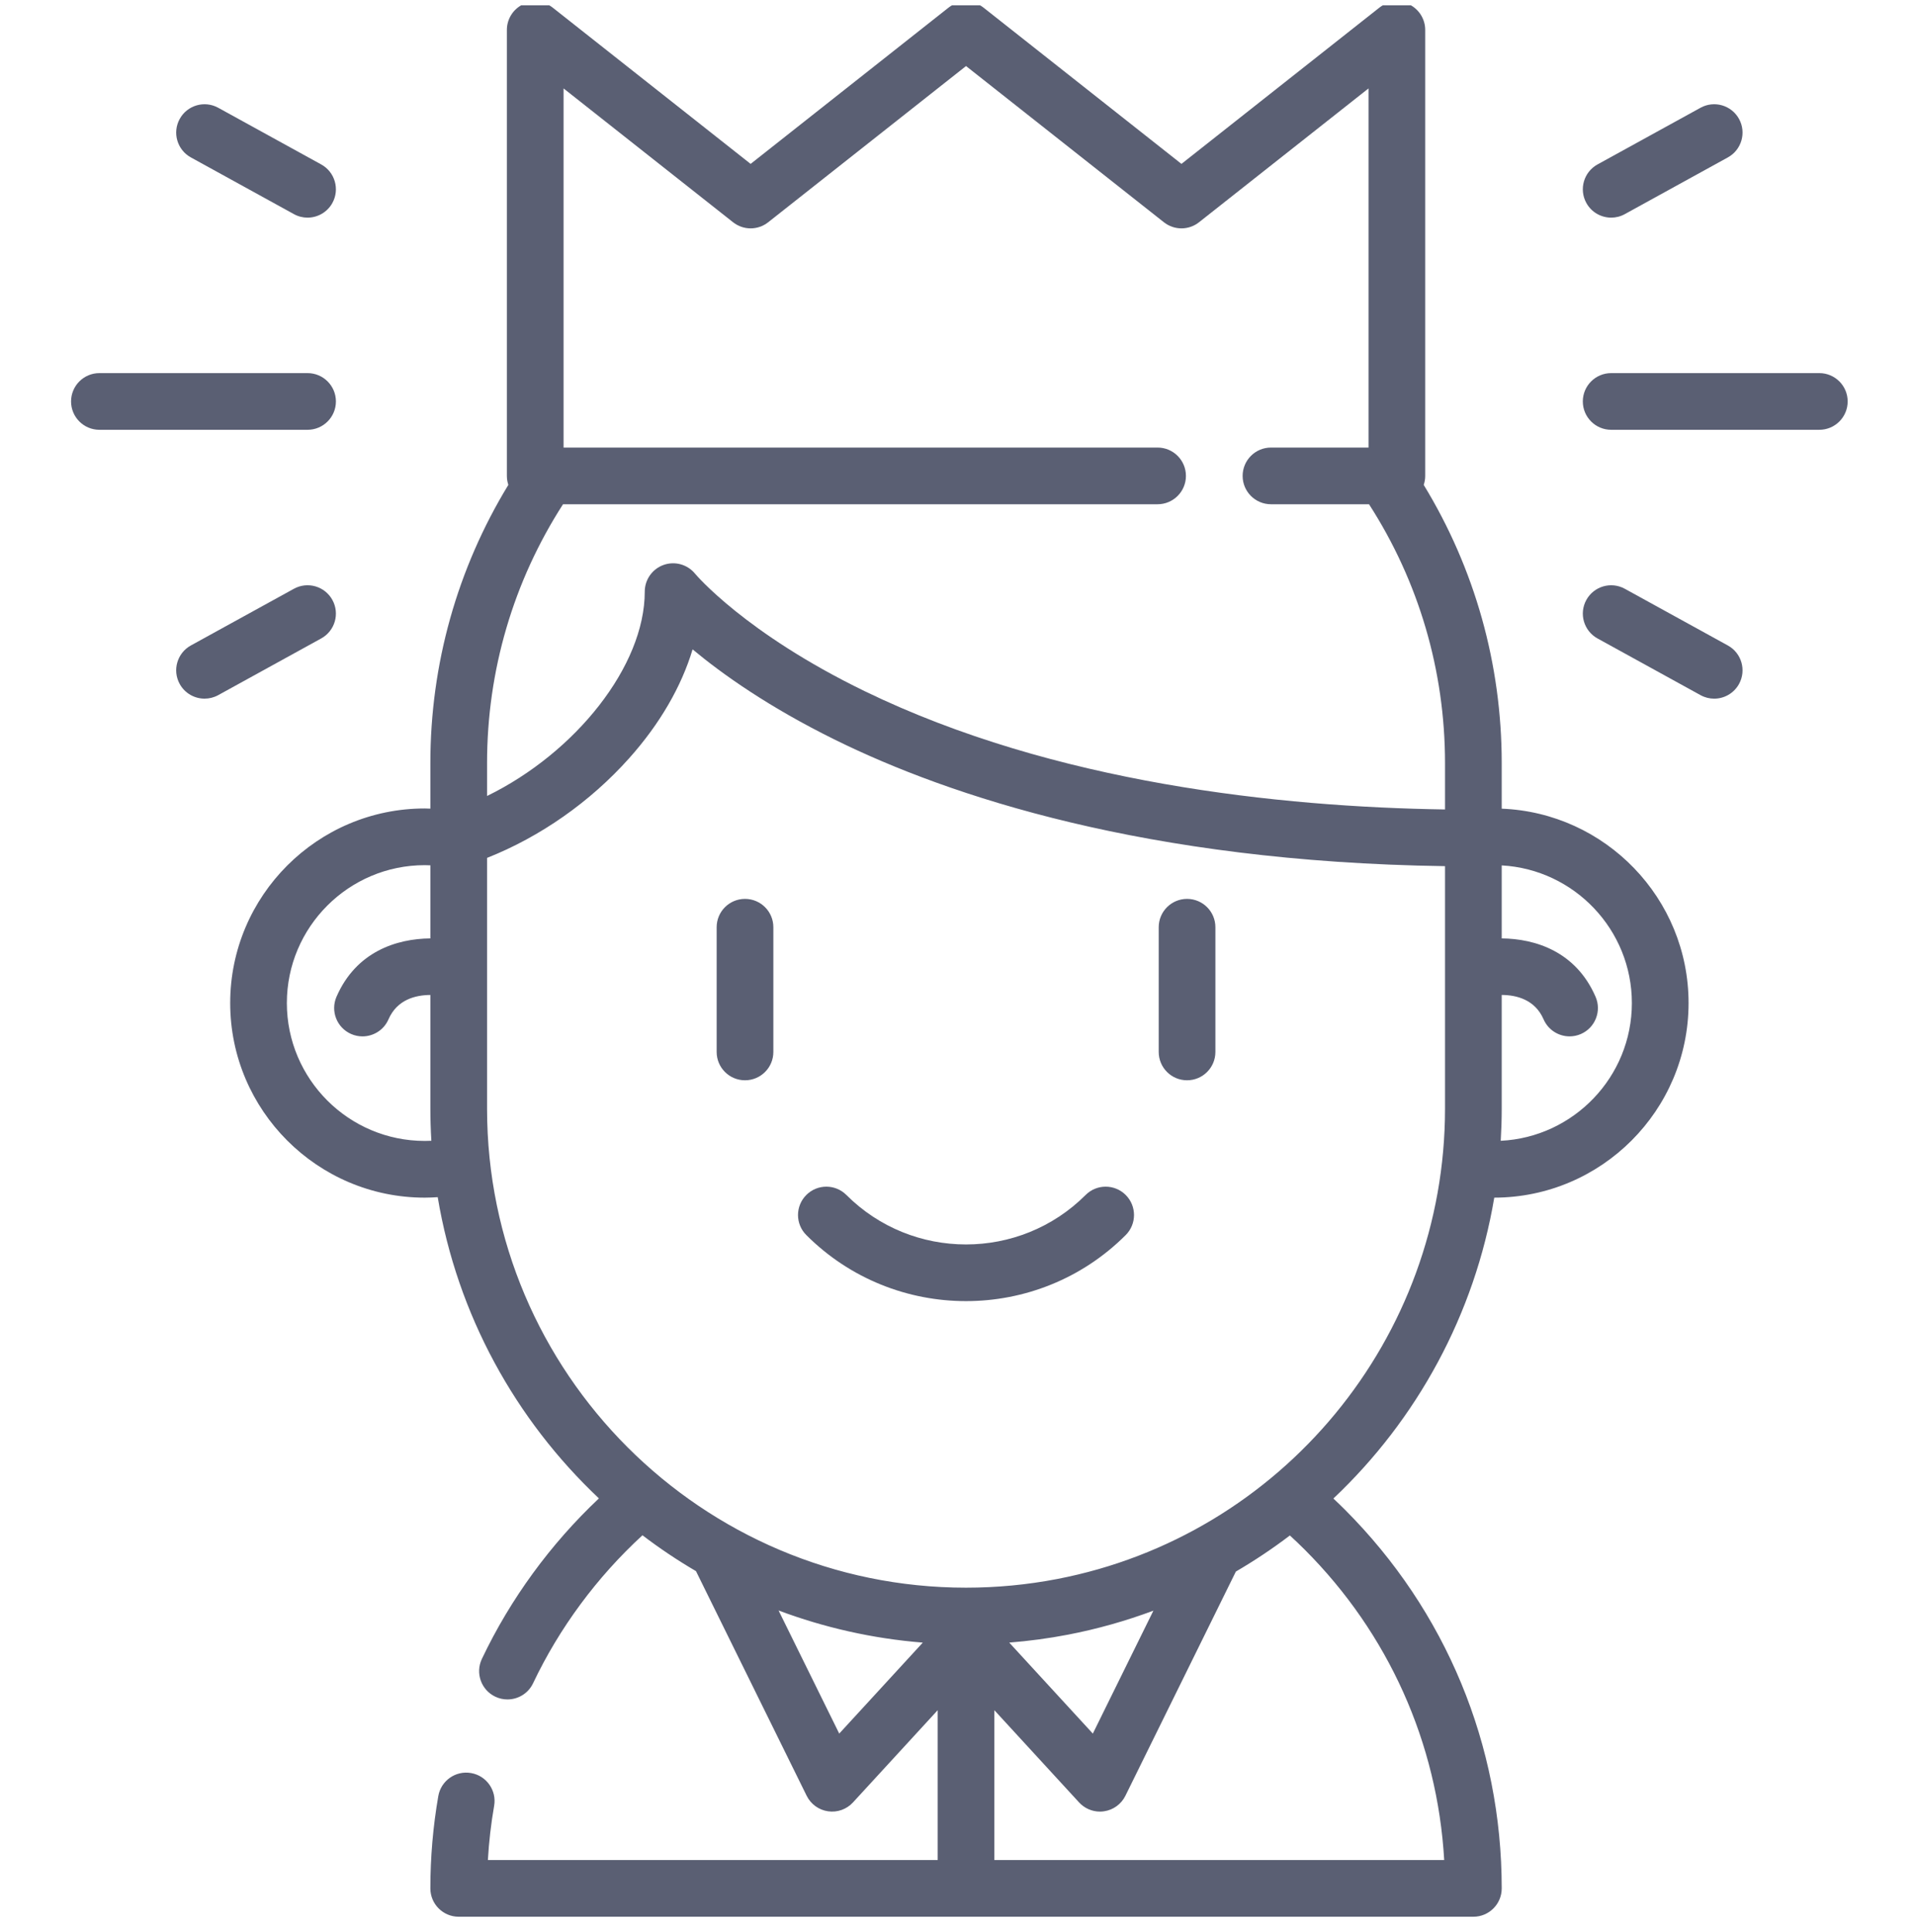 <svg width="112" height="113" viewBox="0 0 112 113" fill="none" xmlns="http://www.w3.org/2000/svg">
<g clip-path="url(#clip0_2731_26564)">
<path d="M87.829 47.292V44.63C87.829 38.843 86.254 33.254 83.267 28.357C83.323 28.192 83.354 28.015 83.354 27.832V1.751C83.354 1.115 82.99 0.536 82.419 0.259C81.847 -0.018 81.168 0.056 80.669 0.45L69.098 9.585L57.527 0.45C56.924 -0.026 56.074 -0.026 55.471 0.45L43.901 9.585L32.33 0.45C31.831 0.056 31.151 -0.018 30.579 0.259C30.008 0.537 29.645 1.116 29.645 1.751V27.832C29.645 28.015 29.676 28.191 29.731 28.356C26.745 33.254 25.17 38.844 25.17 44.63V47.29C25.061 47.287 24.952 47.28 24.843 47.28C18.568 47.28 13.463 52.385 13.463 58.658C13.463 64.934 18.569 70.04 24.843 70.04C25.097 70.04 25.349 70.028 25.6 70.011C26.75 76.899 30.155 83.034 35.028 87.628C32.193 90.3 29.845 93.514 28.182 97.017C27.79 97.844 28.142 98.833 28.969 99.225C29.198 99.334 29.44 99.385 29.679 99.385C30.299 99.385 30.894 99.036 31.177 98.439C32.718 95.194 34.916 92.227 37.575 89.785C38.573 90.545 39.618 91.246 40.705 91.882L47.179 105.02C47.421 105.51 47.89 105.851 48.431 105.927C48.972 106.006 49.517 105.811 49.887 105.408L54.842 100.014V108.778H28.534C28.596 107.712 28.718 106.65 28.9 105.606C29.057 104.704 28.452 103.846 27.55 103.69C26.648 103.532 25.79 104.136 25.634 105.039C25.326 106.809 25.17 108.625 25.17 110.436C25.17 111.351 25.912 112.093 26.828 112.093H86.171C87.086 112.093 87.829 111.351 87.829 110.436C87.829 102.069 84.57 94.201 78.652 88.281C78.433 88.062 78.21 87.848 77.984 87.635C82.873 83.019 86.244 76.867 87.393 70.04C93.661 70.03 98.757 64.929 98.757 58.659C98.757 52.537 93.895 47.531 87.829 47.292V47.292ZM32.929 29.489H67.702C68.617 29.489 69.36 28.747 69.36 27.832C69.36 26.917 68.617 26.174 67.702 26.174H32.96V5.171L42.874 12.998C43.476 13.474 44.325 13.474 44.928 12.998L56.499 3.863L68.071 12.998C68.674 13.474 69.523 13.474 70.125 12.998L80.039 5.171V26.174H74.334C73.418 26.174 72.676 26.917 72.676 27.832C72.676 28.747 73.418 29.489 74.334 29.489H80.068C82.978 34.006 84.513 39.221 84.513 44.63V47.338C74.866 47.192 61.675 45.811 50.566 40.418C43.565 37.019 40.678 33.583 40.654 33.554C40.211 33.01 39.474 32.802 38.812 33.037C38.151 33.272 37.709 33.898 37.709 34.599C37.709 38.947 33.667 44.02 28.486 46.55V44.63C28.486 39.222 30.021 34.007 32.929 29.489V29.489ZM24.843 66.723C20.395 66.723 16.777 63.105 16.777 58.658C16.777 54.213 20.396 50.596 24.843 50.596C24.954 50.596 25.062 50.601 25.17 50.605V54.879C23.202 54.897 20.831 55.646 19.681 58.29C19.316 59.129 19.701 60.106 20.54 60.471C20.755 60.565 20.98 60.609 21.2 60.609C21.84 60.609 22.451 60.236 22.721 59.612C23.226 58.453 24.307 58.191 25.17 58.187V64.837C25.17 65.467 25.191 66.093 25.228 66.714C25.1 66.72 24.972 66.723 24.843 66.723V66.723ZM49.083 101.382L45.535 94.183C48.195 95.18 51.026 95.826 53.97 96.062L49.083 101.382ZM76.308 90.626C81.206 95.527 84.067 101.92 84.465 108.778H58.156V100.015L63.111 105.408C63.427 105.752 63.871 105.945 64.332 105.945C64.409 105.945 64.488 105.939 64.567 105.927C65.109 105.85 65.577 105.51 65.819 105.02L72.28 91.907C73.379 91.265 74.434 90.56 75.439 89.796C75.734 90.066 76.025 90.342 76.308 90.626ZM59.026 96.061C60.179 95.969 61.323 95.816 62.448 95.6C64.177 95.268 65.85 94.793 67.457 94.194L63.915 101.382L59.026 96.061ZM61.82 92.344C60.082 92.679 58.291 92.849 56.498 92.849C41.052 92.849 28.486 80.282 28.486 64.836V50.171C31.591 48.941 34.508 46.904 36.797 44.342C38.589 42.338 39.852 40.154 40.507 37.976C42.237 39.417 44.955 41.352 48.865 43.276C55.485 46.534 66.984 50.402 84.513 50.654V64.836C84.513 78.247 74.97 89.816 61.82 92.344V92.344ZM87.771 66.715C87.808 66.093 87.829 65.466 87.829 64.836V58.186C88.691 58.19 89.773 58.453 90.277 59.611C90.549 60.236 91.158 60.608 91.798 60.608C92.019 60.608 92.243 60.564 92.458 60.471C93.297 60.106 93.683 59.129 93.317 58.29C92.168 55.646 89.796 54.898 87.829 54.879V50.61C92.066 50.845 95.441 54.365 95.441 58.659C95.441 62.974 92.035 66.508 87.771 66.715V66.715Z" fill="#5A5F73"/>
<path d="M63.493 69.884C59.636 73.741 53.359 73.741 49.502 69.884C48.855 69.236 47.804 69.236 47.158 69.884C46.51 70.532 46.51 71.581 47.158 72.228C49.732 74.803 53.115 76.091 56.497 76.091C59.88 76.091 63.262 74.803 65.838 72.228C66.485 71.581 66.485 70.531 65.838 69.884C65.19 69.236 64.141 69.236 63.493 69.884Z" fill="#5A5F73"/>
<path d="M43.572 52.568C42.657 52.568 41.914 53.31 41.914 54.225V61.519C41.914 62.435 42.657 63.176 43.572 63.176C44.488 63.176 45.23 62.435 45.23 61.519V54.225C45.23 53.31 44.488 52.568 43.572 52.568V52.568Z" fill="#5A5F73"/>
<path d="M69.425 52.568C68.51 52.568 67.768 53.31 67.768 54.225V61.519C67.768 62.435 68.51 63.176 69.425 63.176C70.341 63.176 71.083 62.435 71.083 61.519V54.225C71.083 53.31 70.341 52.568 69.425 52.568V52.568Z" fill="#5A5F73"/>
<path d="M106.404 21.82H94.23C93.315 21.82 92.572 22.562 92.572 23.477C92.572 24.392 93.315 25.135 94.23 25.135H106.404C107.32 25.135 108.062 24.392 108.062 23.477C108.062 22.562 107.32 21.82 106.404 21.82V21.82Z" fill="#5A5F73"/>
<path d="M94.232 12.728C94.502 12.728 94.776 12.662 95.029 12.522L101.054 9.206C101.857 8.765 102.149 7.757 101.708 6.955C101.266 6.153 100.259 5.86 99.456 6.302L93.431 9.617C92.629 10.059 92.337 11.067 92.778 11.869C93.08 12.418 93.647 12.728 94.232 12.728V12.728Z" fill="#5A5F73"/>
<path d="M101.054 37.748L95.029 34.433C94.227 33.991 93.219 34.283 92.778 35.086C92.337 35.888 92.629 36.895 93.431 37.337L99.456 40.653C99.709 40.792 99.984 40.859 100.254 40.859C100.839 40.859 101.405 40.548 101.708 40C102.149 39.197 101.857 38.189 101.054 37.748Z" fill="#5A5F73"/>
<path d="M19.646 23.477C19.646 22.562 18.903 21.82 17.988 21.82H5.814C4.898 21.82 4.156 22.562 4.156 23.477C4.156 24.392 4.898 25.135 5.814 25.135H17.988C18.903 25.135 19.646 24.392 19.646 23.477Z" fill="#5A5F73"/>
<path d="M11.164 9.206L17.189 12.522C17.442 12.662 17.716 12.728 17.986 12.728C18.571 12.728 19.138 12.418 19.44 11.869C19.881 11.068 19.589 10.059 18.786 9.617L12.762 6.302C11.96 5.861 10.952 6.153 10.511 6.955C10.069 7.757 10.361 8.765 11.164 9.206Z" fill="#5A5F73"/>
<path d="M19.44 35.086C18.999 34.283 17.991 33.991 17.189 34.432L11.164 37.747C10.361 38.189 10.069 39.197 10.51 39.999C10.813 40.548 11.379 40.858 11.964 40.858C12.235 40.858 12.509 40.792 12.762 40.653L18.787 37.336C19.589 36.895 19.881 35.887 19.44 35.086Z" fill="#5A5F73"/>
</g>
<defs>
<clipPath id="clip0_2731_26564">
<rect width="112" height="112" fill="white" transform="translate(0 0.312)"/>
</clipPath>
</defs>
</svg>

